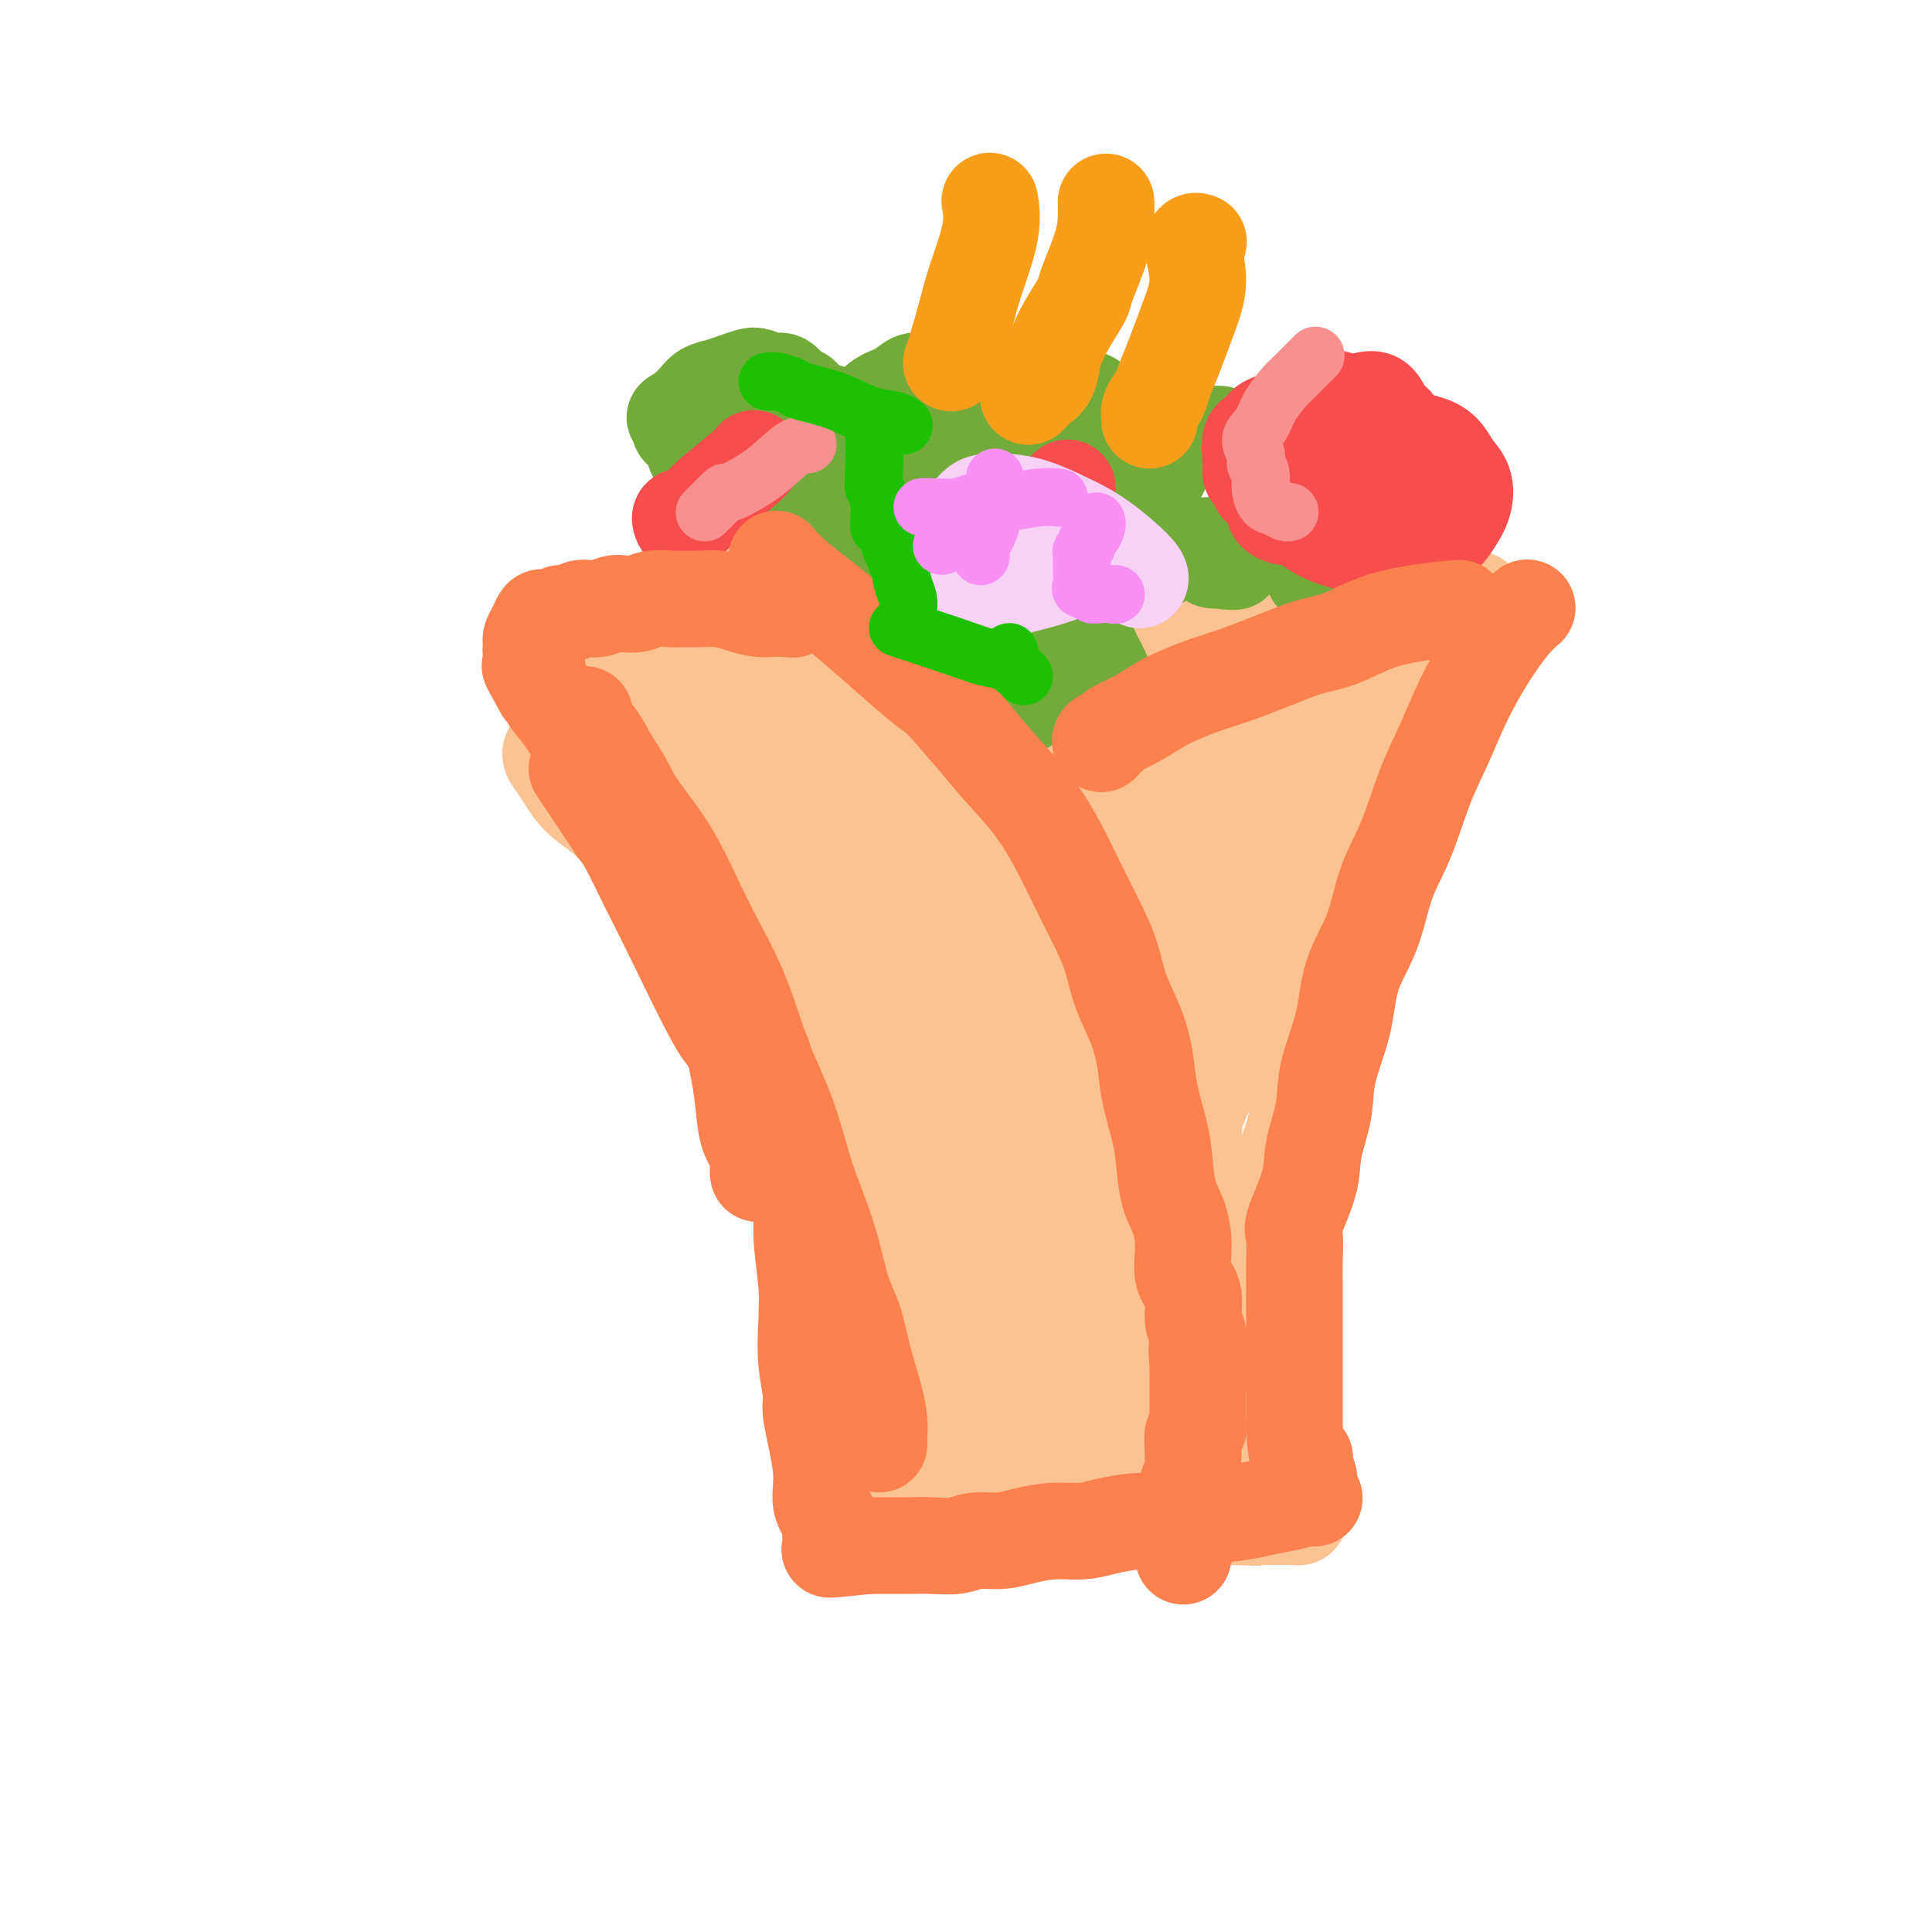 <svg viewBox='0 0 400 400' version='1.1' xmlns='http://www.w3.org/2000/svg' xmlns:xlink='http://www.w3.org/1999/xlink'><g fill='none' stroke='#FCC392' stroke-width='20' stroke-linecap='round' stroke-linejoin='round'><path d='M235,130c-0.014,0.018 -0.029,0.036 0,0c0.029,-0.036 0.100,-0.126 0,0c-0.100,0.126 -0.371,0.470 0,0c0.371,-0.470 1.385,-1.752 0,0c-1.385,1.752 -5.169,6.537 -7,9c-1.831,2.463 -1.708,2.603 -3,5c-1.292,2.397 -4.000,7.053 -6,10c-2.000,2.947 -3.292,4.187 -5,7c-1.708,2.813 -3.833,7.199 -5,9c-1.167,1.801 -1.375,1.016 -2,2c-0.625,0.984 -1.666,3.738 -3,7c-1.334,3.262 -2.959,7.033 -4,9c-1.041,1.967 -1.496,2.131 -2,3c-0.504,0.869 -1.056,2.445 -2,5c-0.944,2.555 -2.281,6.091 -3,8c-0.719,1.909 -0.819,2.191 -1,3c-0.181,0.809 -0.444,2.143 -1,5c-0.556,2.857 -1.407,7.236 -2,9c-0.593,1.764 -0.929,0.912 -1,2c-0.071,1.088 0.122,4.116 0,6c-0.122,1.884 -0.558,2.624 -1,4c-0.442,1.376 -0.889,3.389 -1,5c-0.111,1.611 0.114,2.821 0,5c-0.114,2.179 -0.566,5.327 -1,7c-0.434,1.673 -0.848,1.871 -1,3c-0.152,1.129 -0.041,3.189 0,5c0.041,1.811 0.012,3.375 0,5c-0.012,1.625 -0.006,3.313 0,5'/><path d='M184,268c-1.409,10.842 -0.430,5.947 0,5c0.430,-0.947 0.311,2.053 0,4c-0.311,1.947 -0.815,2.839 -1,4c-0.185,1.161 -0.051,2.589 0,4c0.051,1.411 0.017,2.805 0,4c-0.017,1.195 -0.019,2.190 0,3c0.019,0.810 0.058,1.437 0,2c-0.058,0.563 -0.212,1.064 0,2c0.212,0.936 0.789,2.306 1,3c0.211,0.694 0.057,0.712 0,1c-0.057,0.288 -0.015,0.847 0,1c0.015,0.153 0.004,-0.100 0,0c-0.004,0.100 -0.001,0.551 0,1c0.001,0.449 0.000,0.894 0,1c-0.000,0.106 -0.000,-0.126 0,0c0.000,0.126 0.000,0.611 0,1c-0.000,0.389 -0.000,0.681 0,1c0.000,0.319 0.000,0.663 0,1c-0.000,0.337 -0.000,0.665 0,1c0.000,0.335 0.000,0.677 0,1c-0.000,0.323 -0.000,0.626 0,1c0.000,0.374 0.000,0.818 0,1c-0.000,0.182 -0.000,0.100 0,0c0.000,-0.100 0.000,-0.220 0,0c-0.000,0.220 -0.000,0.781 0,1c0.000,0.219 0.000,0.098 0,0c-0.000,-0.098 -0.000,-0.171 0,0c0.000,0.171 0.000,0.585 0,1'/><path d='M184,312c0.023,6.808 0.081,1.828 0,0c-0.081,-1.828 -0.299,-0.504 0,0c0.299,0.504 1.117,0.188 1,0c-0.117,-0.188 -1.168,-0.246 0,0c1.168,0.246 4.556,0.798 6,1c1.444,0.202 0.945,0.054 2,0c1.055,-0.054 3.665,-0.014 6,0c2.335,0.014 4.396,0.004 6,0c1.604,-0.004 2.750,-0.001 4,0c1.250,0.001 2.604,0.000 4,0c1.396,-0.000 2.834,-0.000 4,0c1.166,0.000 2.060,0.000 3,0c0.940,-0.000 1.925,-0.000 3,0c1.075,0.000 2.239,0.000 3,0c0.761,-0.000 1.121,-0.000 2,0c0.879,0.000 2.279,0.000 3,0c0.721,-0.000 0.762,-0.000 2,0c1.238,0.000 3.671,0.000 5,0c1.329,-0.000 1.553,-0.001 2,0c0.447,0.001 1.118,0.004 2,0c0.882,-0.004 1.977,-0.015 3,0c1.023,0.015 1.975,0.056 3,0c1.025,-0.056 2.122,-0.207 3,0c0.878,0.207 1.537,0.774 2,1c0.463,0.226 0.732,0.113 1,0'/><path d='M254,314c11.186,0.309 4.152,0.083 2,0c-2.152,-0.083 0.579,-0.022 2,0c1.421,0.022 1.533,0.006 2,0c0.467,-0.006 1.291,-0.002 2,0c0.709,0.002 1.304,0.002 2,0c0.696,-0.002 1.493,-0.004 2,0c0.507,0.004 0.724,0.016 1,0c0.276,-0.016 0.611,-0.061 1,0c0.389,0.061 0.833,0.228 1,0c0.167,-0.228 0.059,-0.850 0,-1c-0.059,-0.150 -0.069,0.171 0,0c0.069,-0.171 0.216,-0.834 0,-1c-0.216,-0.166 -0.794,0.166 -1,0c-0.206,-0.166 -0.040,-0.829 0,-1c0.040,-0.171 -0.046,0.151 0,0c0.046,-0.151 0.222,-0.776 0,-1c-0.222,-0.224 -0.843,-0.049 -1,0c-0.157,0.049 0.151,-0.029 0,0c-0.151,0.029 -0.762,0.163 -1,0c-0.238,-0.163 -0.102,-0.624 0,-1c0.102,-0.376 0.169,-0.668 0,-1c-0.169,-0.332 -0.575,-0.706 -1,-1c-0.425,-0.294 -0.869,-0.508 -1,-1c-0.131,-0.492 0.052,-1.261 0,-2c-0.052,-0.739 -0.340,-1.450 -1,-2c-0.660,-0.550 -1.692,-0.941 -2,-2c-0.308,-1.059 0.109,-2.785 0,-4c-0.109,-1.215 -0.746,-1.919 -1,-3c-0.254,-1.081 -0.127,-2.541 0,-4'/><path d='M260,289c-0.153,-2.172 -0.037,-2.102 0,-3c0.037,-0.898 -0.005,-2.763 0,-4c0.005,-1.237 0.057,-1.845 0,-3c-0.057,-1.155 -0.222,-2.856 0,-4c0.222,-1.144 0.833,-1.732 1,-3c0.167,-1.268 -0.110,-3.216 0,-5c0.110,-1.784 0.606,-3.402 1,-5c0.394,-1.598 0.687,-3.174 1,-5c0.313,-1.826 0.646,-3.901 1,-6c0.354,-2.099 0.728,-4.221 1,-6c0.272,-1.779 0.443,-3.214 1,-5c0.557,-1.786 1.500,-3.923 2,-6c0.500,-2.077 0.557,-4.092 1,-6c0.443,-1.908 1.273,-3.708 2,-6c0.727,-2.292 1.349,-5.077 2,-7c0.651,-1.923 1.329,-2.984 2,-5c0.671,-2.016 1.335,-4.986 2,-7c0.665,-2.014 1.331,-3.070 2,-5c0.669,-1.930 1.343,-4.733 2,-7c0.657,-2.267 1.299,-3.999 2,-6c0.701,-2.001 1.461,-4.271 2,-6c0.539,-1.729 0.858,-2.915 2,-6c1.142,-3.085 3.107,-8.067 4,-10c0.893,-1.933 0.715,-0.817 1,-2c0.285,-1.183 1.032,-4.666 2,-7c0.968,-2.334 2.158,-3.518 3,-5c0.842,-1.482 1.336,-3.262 2,-5c0.664,-1.738 1.498,-3.435 2,-5c0.502,-1.565 0.674,-2.998 1,-4c0.326,-1.002 0.808,-1.572 1,-2c0.192,-0.428 0.096,-0.714 0,-1'/><path d='M303,132c5.259,-15.014 1.405,-4.548 0,-1c-1.405,3.548 -0.362,0.180 0,-1c0.362,-1.180 0.041,-0.171 0,0c-0.041,0.171 0.196,-0.494 0,-1c-0.196,-0.506 -0.826,-0.853 -1,-1c-0.174,-0.147 0.108,-0.096 0,0c-0.108,0.096 -0.605,0.236 -1,0c-0.395,-0.236 -0.689,-0.848 -1,-1c-0.311,-0.152 -0.638,0.156 -1,0c-0.362,-0.156 -0.757,-0.774 -2,-1c-1.243,-0.226 -3.334,-0.058 -5,0c-1.666,0.058 -2.907,0.008 -5,0c-2.093,-0.008 -5.037,0.026 -8,0c-2.963,-0.026 -5.944,-0.110 -8,0c-2.056,0.110 -3.188,0.416 -7,1c-3.812,0.584 -10.305,1.448 -14,2c-3.695,0.552 -4.593,0.792 -6,1c-1.407,0.208 -3.323,0.385 -5,1c-1.677,0.615 -3.114,1.667 -4,2c-0.886,0.333 -1.222,-0.054 -2,0c-0.778,0.054 -1.998,0.550 -3,1c-1.002,0.450 -1.785,0.852 -2,1c-0.215,0.148 0.138,0.040 0,0c-0.138,-0.040 -0.768,-0.011 -1,0c-0.232,0.011 -0.066,0.003 0,0c0.066,-0.003 0.033,-0.002 0,0'/><path d='M205,166c-0.000,-0.000 -0.001,-0.001 0,0c0.001,0.001 0.002,0.002 0,0c-0.002,-0.002 -0.008,-0.007 0,0c0.008,0.007 0.029,0.026 0,0c-0.029,-0.026 -0.108,-0.096 0,0c0.108,0.096 0.402,0.358 0,-1c-0.402,-1.358 -1.502,-4.335 -3,-7c-1.498,-2.665 -3.394,-5.020 -5,-7c-1.606,-1.980 -2.921,-3.587 -4,-5c-1.079,-1.413 -1.922,-2.631 -3,-4c-1.078,-1.369 -2.393,-2.888 -4,-4c-1.607,-1.112 -3.507,-1.818 -5,-3c-1.493,-1.182 -2.579,-2.842 -4,-4c-1.421,-1.158 -3.177,-1.816 -5,-3c-1.823,-1.184 -3.711,-2.895 -5,-4c-1.289,-1.105 -1.978,-1.602 -3,-2c-1.022,-0.398 -2.378,-0.695 -3,-1c-0.622,-0.305 -0.510,-0.618 -1,-1c-0.490,-0.382 -1.580,-0.835 -2,-1c-0.420,-0.165 -0.169,-0.044 0,0c0.169,0.044 0.256,0.012 0,0c-0.256,-0.012 -0.856,-0.003 -1,0c-0.144,0.003 0.168,0.001 0,0c-0.168,-0.001 -0.814,-0.000 -1,0c-0.186,0.000 0.090,0.000 0,0c-0.090,-0.000 -0.545,-0.000 -1,0'/><path d='M155,119c-5.108,-2.739 -2.377,-0.086 -2,1c0.377,1.086 -1.599,0.607 -3,1c-1.401,0.393 -2.226,1.660 -3,2c-0.774,0.340 -1.495,-0.246 -3,0c-1.505,0.246 -3.792,1.324 -5,2c-1.208,0.676 -1.335,0.950 -2,1c-0.665,0.050 -1.867,-0.122 -3,0c-1.133,0.122 -2.198,0.540 -3,1c-0.802,0.460 -1.342,0.963 -2,1c-0.658,0.037 -1.434,-0.392 -3,0c-1.566,0.392 -3.922,1.607 -5,2c-1.078,0.393 -0.877,-0.035 -1,0c-0.123,0.035 -0.569,0.531 -1,1c-0.431,0.469 -0.848,0.909 -1,1c-0.152,0.091 -0.038,-0.169 0,0c0.038,0.169 -0.001,0.765 0,1c0.001,0.235 0.042,0.108 0,0c-0.042,-0.108 -0.167,-0.198 0,0c0.167,0.198 0.626,0.685 1,1c0.374,0.315 0.663,0.458 1,1c0.337,0.542 0.722,1.483 1,2c0.278,0.517 0.448,0.610 1,1c0.552,0.390 1.485,1.076 2,2c0.515,0.924 0.613,2.087 1,3c0.387,0.913 1.062,1.574 2,3c0.938,1.426 2.137,3.615 3,5c0.863,1.385 1.389,1.967 2,3c0.611,1.033 1.305,2.516 2,4'/><path d='M134,158c3.088,4.767 2.807,3.684 3,4c0.193,0.316 0.860,2.031 2,4c1.140,1.969 2.752,4.191 4,6c1.248,1.809 2.131,3.203 3,5c0.869,1.797 1.723,3.995 3,6c1.277,2.005 2.977,3.815 4,6c1.023,2.185 1.370,4.743 2,6c0.630,1.257 1.544,1.212 4,5c2.456,3.788 6.454,11.408 8,15c1.546,3.592 0.640,3.155 1,4c0.360,0.845 1.985,2.972 3,5c1.015,2.028 1.420,3.956 2,6c0.580,2.044 1.336,4.205 2,6c0.664,1.795 1.236,3.224 2,5c0.764,1.776 1.721,3.899 2,6c0.279,2.101 -0.120,4.178 0,6c0.120,1.822 0.760,3.387 1,5c0.240,1.613 0.079,3.274 0,5c-0.079,1.726 -0.078,3.517 0,5c0.078,1.483 0.231,2.659 0,4c-0.231,1.341 -0.847,2.846 -1,4c-0.153,1.154 0.155,1.956 0,3c-0.155,1.044 -0.774,2.332 -1,3c-0.226,0.668 -0.061,0.718 0,1c0.061,0.282 0.017,0.795 0,1c-0.017,0.205 -0.009,0.103 0,0'/><path d='M156,182c0.047,0.016 0.094,0.032 0,0c-0.094,-0.032 -0.328,-0.113 0,0c0.328,0.113 1.219,0.418 2,1c0.781,0.582 1.451,1.441 2,3c0.549,1.559 0.976,3.819 2,6c1.024,2.181 2.645,4.284 4,7c1.355,2.716 2.446,6.046 4,10c1.554,3.954 3.573,8.532 5,13c1.427,4.468 2.263,8.828 3,13c0.737,4.172 1.374,8.158 2,12c0.626,3.842 1.239,7.542 2,11c0.761,3.458 1.668,6.676 2,10c0.332,3.324 0.089,6.756 0,10c-0.089,3.244 -0.024,6.301 0,9c0.024,2.699 0.006,5.042 0,7c-0.006,1.958 -0.002,3.533 0,5c0.002,1.467 0.000,2.828 0,4c-0.000,1.172 -0.000,2.156 0,3c0.000,0.844 0.000,1.547 0,2c-0.000,0.453 -0.000,0.657 0,1c0.000,0.343 0.000,0.825 0,1c-0.000,0.175 -0.001,0.044 0,0c0.001,-0.044 0.004,0.000 0,0c-0.004,-0.000 -0.015,-0.044 0,0c0.015,0.044 0.056,0.177 0,0c-0.056,-0.177 -0.207,-0.663 0,-1c0.207,-0.337 0.774,-0.525 1,-1c0.226,-0.475 0.113,-1.238 0,-2'/><path d='M185,306c0.094,-0.572 -0.171,-0.501 0,-1c0.171,-0.499 0.778,-1.568 1,-2c0.222,-0.432 0.060,-0.226 0,0c-0.060,0.226 -0.017,0.474 0,0c0.017,-0.474 0.007,-1.669 0,-2c-0.007,-0.331 -0.012,0.203 0,0c0.012,-0.203 0.042,-1.141 0,-2c-0.042,-0.859 -0.154,-1.638 0,-2c0.154,-0.362 0.574,-0.307 1,-4c0.426,-3.693 0.858,-11.135 1,-15c0.142,-3.865 -0.004,-4.151 0,-6c0.004,-1.849 0.160,-5.259 0,-11c-0.160,-5.741 -0.635,-13.814 -1,-18c-0.365,-4.186 -0.619,-4.484 -1,-8c-0.381,-3.516 -0.888,-10.248 -2,-16c-1.112,-5.752 -2.828,-10.523 -5,-16c-2.172,-5.477 -4.800,-11.661 -7,-17c-2.200,-5.339 -3.972,-9.835 -6,-14c-2.028,-4.165 -4.310,-8.001 -6,-11c-1.690,-2.999 -2.786,-5.161 -4,-8c-1.214,-2.839 -2.547,-6.354 -4,-9c-1.453,-2.646 -3.028,-4.423 -4,-6c-0.972,-1.577 -1.342,-2.952 -2,-4c-0.658,-1.048 -1.603,-1.767 -2,-2c-0.397,-0.233 -0.244,0.021 0,0c0.244,-0.021 0.579,-0.318 1,0c0.421,0.318 0.927,1.250 2,2c1.073,0.750 2.712,1.317 4,3c1.288,1.683 2.225,4.481 4,7c1.775,2.519 4.387,4.760 7,7'/><path d='M162,151c3.971,4.563 4.900,6.470 7,9c2.100,2.530 5.371,5.684 8,9c2.629,3.316 4.615,6.795 7,10c2.385,3.205 5.167,6.136 7,9c1.833,2.864 2.715,5.660 4,8c1.285,2.340 2.971,4.225 4,6c1.029,1.775 1.401,3.442 2,5c0.599,1.558 1.427,3.008 2,4c0.573,0.992 0.893,1.527 1,2c0.107,0.473 0.003,0.883 0,1c-0.003,0.117 0.095,-0.058 0,-1c-0.095,-0.942 -0.383,-2.650 -2,-6c-1.617,-3.350 -4.564,-8.341 -7,-13c-2.436,-4.659 -4.360,-8.984 -7,-14c-2.640,-5.016 -5.994,-10.722 -9,-15c-3.006,-4.278 -5.664,-7.129 -8,-10c-2.336,-2.871 -4.352,-5.763 -6,-8c-1.648,-2.237 -2.929,-3.819 -4,-5c-1.071,-1.181 -1.933,-1.963 -3,-3c-1.067,-1.037 -2.339,-2.331 -3,-3c-0.661,-0.669 -0.709,-0.713 -1,-1c-0.291,-0.287 -0.824,-0.816 -1,-1c-0.176,-0.184 0.004,-0.024 0,0c-0.004,0.024 -0.194,-0.089 0,0c0.194,0.089 0.770,0.378 2,1c1.230,0.622 3.114,1.575 5,3c1.886,1.425 3.774,3.320 6,5c2.226,1.680 4.792,3.145 7,5c2.208,1.855 4.060,4.102 6,6c1.940,1.898 3.970,3.449 6,5'/><path d='M185,159c5.480,4.621 3.181,3.673 3,4c-0.181,0.327 1.757,1.930 3,3c1.243,1.070 1.790,1.608 2,2c0.210,0.392 0.084,0.639 0,1c-0.084,0.361 -0.124,0.835 0,1c0.124,0.165 0.413,0.022 0,0c-0.413,-0.022 -1.529,0.079 -4,-1c-2.471,-1.079 -6.298,-3.337 -10,-6c-3.702,-2.663 -7.281,-5.731 -11,-9c-3.719,-3.269 -7.579,-6.740 -10,-9c-2.421,-2.260 -3.405,-3.310 -5,-5c-1.595,-1.690 -3.802,-4.020 -5,-5c-1.198,-0.980 -1.389,-0.609 -2,-1c-0.611,-0.391 -1.643,-1.544 -2,-2c-0.357,-0.456 -0.038,-0.214 0,0c0.038,0.214 -0.206,0.401 0,1c0.206,0.599 0.862,1.609 2,3c1.138,1.391 2.756,3.162 4,5c1.244,1.838 2.112,3.743 4,8c1.888,4.257 4.794,10.868 6,14c1.206,3.132 0.711,2.786 1,4c0.289,1.214 1.362,3.988 2,6c0.638,2.012 0.840,3.261 1,4c0.160,0.739 0.278,0.969 0,1c-0.278,0.031 -0.953,-0.138 -2,-1c-1.047,-0.862 -2.466,-2.417 -4,-4c-1.534,-1.583 -3.182,-3.196 -4,-5c-0.818,-1.804 -0.805,-3.801 -1,-5c-0.195,-1.199 -0.597,-1.599 -1,-2'/><path d='M152,161c-0.449,-1.199 -0.571,-0.697 0,-1c0.571,-0.303 1.836,-1.412 3,-2c1.164,-0.588 2.228,-0.656 5,0c2.772,0.656 7.251,2.037 10,3c2.749,0.963 3.768,1.508 9,5c5.232,3.492 14.678,9.930 19,13c4.322,3.070 3.519,2.772 4,3c0.481,0.228 2.244,0.983 4,2c1.756,1.017 3.504,2.297 5,3c1.496,0.703 2.741,0.830 4,1c1.259,0.170 2.532,0.382 4,0c1.468,-0.382 3.132,-1.357 5,-3c1.868,-1.643 3.939,-3.952 6,-6c2.061,-2.048 4.113,-3.835 6,-6c1.887,-2.165 3.610,-4.709 6,-7c2.390,-2.291 5.447,-4.330 7,-6c1.553,-1.670 1.603,-2.973 5,-6c3.397,-3.027 10.143,-7.778 14,-10c3.857,-2.222 4.827,-1.913 6,-2c1.173,-0.087 2.550,-0.569 4,-1c1.450,-0.431 2.971,-0.811 4,-1c1.029,-0.189 1.564,-0.188 2,0c0.436,0.188 0.774,0.564 0,1c-0.774,0.436 -2.660,0.932 -6,2c-3.340,1.068 -8.132,2.709 -13,4c-4.868,1.291 -9.811,2.232 -15,3c-5.189,0.768 -10.626,1.362 -15,2c-4.374,0.638 -7.687,1.319 -11,2'/><path d='M224,154c-7.636,1.261 -6.226,0.913 -7,1c-0.774,0.087 -3.733,0.610 -5,1c-1.267,0.390 -0.842,0.646 -1,1c-0.158,0.354 -0.900,0.805 -1,1c-0.100,0.195 0.441,0.134 2,0c1.559,-0.134 4.135,-0.341 9,-2c4.865,-1.659 12.019,-4.769 18,-7c5.981,-2.231 10.788,-3.583 15,-5c4.212,-1.417 7.827,-2.901 12,-4c4.173,-1.099 8.903,-1.815 11,-2c2.097,-0.185 1.559,0.159 2,0c0.441,-0.159 1.859,-0.822 2,-1c0.141,-0.178 -0.997,0.130 0,0c0.997,-0.130 4.129,-0.698 -1,0c-5.129,0.698 -18.518,2.661 -26,4c-7.482,1.339 -9.055,2.055 -12,3c-2.945,0.945 -7.261,2.120 -10,3c-2.739,0.880 -3.903,1.465 -5,2c-1.097,0.535 -2.129,1.018 -3,2c-0.871,0.982 -1.582,2.461 -2,3c-0.418,0.539 -0.544,0.138 0,0c0.544,-0.138 1.758,-0.012 5,0c3.242,0.012 8.512,-0.089 13,-1c4.488,-0.911 8.193,-2.633 12,-4c3.807,-1.367 7.717,-2.378 11,-3c3.283,-0.622 5.938,-0.855 8,-1c2.062,-0.145 3.532,-0.204 5,0c1.468,0.204 2.934,0.670 4,1c1.066,0.330 1.733,0.523 2,1c0.267,0.477 0.133,1.239 0,2'/><path d='M282,149c1.271,1.688 -1.053,3.909 -4,7c-2.947,3.091 -6.519,7.053 -10,10c-3.481,2.947 -6.872,4.881 -10,7c-3.128,2.119 -5.994,4.423 -8,6c-2.006,1.577 -3.153,2.426 -4,3c-0.847,0.574 -1.394,0.874 -2,1c-0.606,0.126 -1.273,0.077 -1,-1c0.273,-1.077 1.484,-3.182 4,-7c2.516,-3.818 6.338,-9.350 12,-15c5.662,-5.650 13.164,-11.419 17,-14c3.836,-2.581 4.006,-1.975 4,-2c-0.006,-0.025 -0.189,-0.681 0,-1c0.189,-0.319 0.751,-0.299 1,0c0.249,0.299 0.184,0.879 0,3c-0.184,2.121 -0.488,5.782 -2,11c-1.512,5.218 -4.231,11.991 -7,18c-2.769,6.009 -5.588,11.254 -8,17c-2.412,5.746 -4.415,11.992 -7,18c-2.585,6.008 -5.750,11.777 -8,17c-2.250,5.223 -3.584,9.901 -5,14c-1.416,4.099 -2.915,7.620 -4,11c-1.085,3.380 -1.756,6.621 -2,9c-0.244,2.379 -0.060,3.897 0,5c0.060,1.103 -0.004,1.793 0,2c0.004,0.207 0.077,-0.067 0,0c-0.077,0.067 -0.302,0.477 0,-2c0.302,-2.477 1.133,-7.839 2,-14c0.867,-6.161 1.772,-13.120 3,-21c1.228,-7.880 2.779,-16.680 4,-25c1.221,-8.320 2.110,-16.160 3,-24'/><path d='M250,182c3.171,-19.095 5.098,-24.832 6,-28c0.902,-3.168 0.779,-3.766 1,-5c0.221,-1.234 0.785,-3.104 1,-4c0.215,-0.896 0.081,-0.819 0,-1c-0.081,-0.181 -0.108,-0.619 0,1c0.108,1.619 0.351,5.297 0,10c-0.351,4.703 -1.295,10.433 -3,20c-1.705,9.567 -4.170,22.971 -5,28c-0.830,5.029 -0.026,1.682 -1,10c-0.974,8.318 -3.725,28.302 -5,37c-1.275,8.698 -1.073,6.110 -1,6c0.073,-0.110 0.018,2.258 0,5c-0.018,2.742 0.001,5.860 0,8c-0.001,2.140 -0.021,3.304 0,4c0.021,0.696 0.083,0.925 0,1c-0.083,0.075 -0.311,-0.003 0,-1c0.311,-0.997 1.160,-2.913 2,-7c0.840,-4.087 1.669,-10.344 2,-21c0.331,-10.656 0.163,-25.710 0,-33c-0.163,-7.290 -0.321,-6.815 -1,-11c-0.679,-4.185 -1.880,-13.029 -3,-19c-1.120,-5.971 -2.161,-9.069 -3,-12c-0.839,-2.931 -1.477,-5.696 -2,-7c-0.523,-1.304 -0.932,-1.149 -1,-2c-0.068,-0.851 0.206,-2.709 -2,0c-2.206,2.709 -6.891,9.985 -9,13c-2.109,3.015 -1.643,1.769 -4,7c-2.357,5.231 -7.539,16.938 -10,22c-2.461,5.062 -2.201,3.478 -3,5c-0.799,1.522 -2.657,6.149 -4,9c-1.343,2.851 -2.172,3.925 -3,5'/><path d='M202,222c-5.340,9.856 -2.192,3.996 -1,2c1.192,-1.996 0.426,-0.129 0,0c-0.426,0.129 -0.512,-1.480 1,-5c1.512,-3.520 4.623,-8.949 7,-14c2.377,-5.051 4.020,-9.723 6,-14c1.980,-4.277 4.297,-8.160 6,-11c1.703,-2.840 2.792,-4.639 4,-6c1.208,-1.361 2.537,-2.284 3,-3c0.463,-0.716 0.062,-1.224 0,-1c-0.062,0.224 0.217,1.180 1,0c0.783,-1.180 2.071,-4.494 0,7c-2.071,11.494 -7.501,37.798 -10,49c-2.499,11.202 -2.067,7.301 -3,10c-0.933,2.699 -3.232,11.998 -5,18c-1.768,6.002 -3.006,8.706 -4,11c-0.994,2.294 -1.743,4.177 -2,5c-0.257,0.823 -0.022,0.586 0,1c0.022,0.414 -0.168,1.479 0,0c0.168,-1.479 0.696,-5.502 2,-12c1.304,-6.498 3.385,-15.472 5,-24c1.615,-8.528 2.766,-16.610 4,-24c1.234,-7.390 2.553,-14.089 4,-20c1.447,-5.911 3.024,-11.036 4,-14c0.976,-2.964 1.351,-3.769 2,-5c0.649,-1.231 1.572,-2.888 2,-3c0.428,-0.112 0.362,1.320 1,0c0.638,-1.320 1.979,-5.394 2,7c0.021,12.394 -1.280,41.255 -2,55c-0.720,13.745 -0.860,12.372 -1,11'/><path d='M228,242c-1.184,13.761 -2.643,15.164 -4,19c-1.357,3.836 -2.613,10.106 -3,14c-0.387,3.894 0.094,5.411 0,7c-0.094,1.589 -0.762,3.249 -1,4c-0.238,0.751 -0.047,0.592 0,1c0.047,0.408 -0.050,1.382 0,0c0.050,-1.382 0.248,-5.120 1,-9c0.752,-3.880 2.057,-7.904 2,-21c-0.057,-13.096 -1.478,-35.266 -2,-44c-0.522,-8.734 -0.147,-4.031 0,-3c0.147,1.031 0.066,-1.608 0,-3c-0.066,-1.392 -0.119,-1.537 0,0c0.119,1.537 0.408,4.757 1,10c0.592,5.243 1.487,12.508 2,19c0.513,6.492 0.642,12.211 1,18c0.358,5.789 0.943,11.646 2,17c1.057,5.354 2.585,10.203 4,14c1.415,3.797 2.716,6.542 4,9c1.284,2.458 2.553,4.628 4,6c1.447,1.372 3.074,1.947 5,3c1.926,1.053 4.152,2.583 6,3c1.848,0.417 3.320,-0.281 5,0c1.680,0.281 3.570,1.539 5,2c1.430,0.461 2.401,0.124 3,0c0.599,-0.124 0.827,-0.034 1,0c0.173,0.034 0.292,0.012 0,0c-0.292,-0.012 -0.996,-0.013 -3,0c-2.004,0.013 -5.309,0.042 -9,0c-3.691,-0.042 -7.769,-0.155 -12,-1c-4.231,-0.845 -8.616,-2.423 -13,-4'/><path d='M227,303c-7.666,-1.401 -8.830,-2.404 -12,-4c-3.170,-1.596 -8.344,-3.787 -12,-5c-3.656,-1.213 -5.792,-1.449 -8,-2c-2.208,-0.551 -4.488,-1.417 -6,-2c-1.512,-0.583 -2.256,-0.884 -3,-1c-0.744,-0.116 -1.488,-0.048 -2,0c-0.512,0.048 -0.793,0.075 -1,0c-0.207,-0.075 -0.341,-0.252 0,0c0.341,0.252 1.158,0.932 3,2c1.842,1.068 4.710,2.525 8,4c3.290,1.475 7.001,2.970 10,4c2.999,1.030 5.287,1.595 7,2c1.713,0.405 2.852,0.648 4,1c1.148,0.352 2.304,0.812 3,1c0.696,0.188 0.931,0.102 1,0c0.069,-0.102 -0.028,-0.221 0,-1c0.028,-0.779 0.180,-2.216 0,-4c-0.180,-1.784 -0.693,-3.913 -5,-13c-4.307,-9.087 -12.408,-25.132 -17,-35c-4.592,-9.868 -5.674,-13.558 -7,-17c-1.326,-3.442 -2.894,-6.637 -4,-9c-1.106,-2.363 -1.749,-3.895 -2,-5c-0.251,-1.105 -0.111,-1.782 0,-2c0.111,-0.218 0.191,0.025 0,0c-0.191,-0.025 -0.655,-0.317 0,1c0.655,1.317 2.427,4.242 4,9c1.573,4.758 2.947,11.347 5,17c2.053,5.653 4.783,10.368 7,15c2.217,4.632 3.919,9.181 6,13c2.081,3.819 4.540,6.910 7,10'/><path d='M213,282c7.347,12.839 11.215,13.437 13,14c1.785,0.563 1.486,1.092 3,3c1.514,1.908 4.840,5.197 7,7c2.160,1.803 3.152,2.121 4,2c0.848,-0.121 1.551,-0.679 2,0c0.449,0.679 0.642,2.596 2,0c1.358,-2.596 3.880,-9.703 5,-13c1.120,-3.297 0.836,-2.782 1,-4c0.164,-1.218 0.775,-4.169 1,-6c0.225,-1.831 0.064,-2.541 0,-3c-0.064,-0.459 -0.031,-0.665 0,-1c0.031,-0.335 0.060,-0.798 -1,-1c-1.060,-0.202 -3.208,-0.141 -7,-1c-3.792,-0.859 -9.227,-2.636 -14,-4c-4.773,-1.364 -8.884,-2.314 -17,-7c-8.116,-4.686 -20.238,-13.109 -26,-17c-5.762,-3.891 -5.166,-3.252 -8,-6c-2.834,-2.748 -9.099,-8.883 -13,-14c-3.901,-5.117 -5.438,-9.215 -7,-14c-1.562,-4.785 -3.149,-10.256 -4,-16c-0.851,-5.744 -0.966,-11.759 -1,-17c-0.034,-5.241 0.011,-9.707 0,-14c-0.011,-4.293 -0.080,-8.411 0,-12c0.080,-3.589 0.310,-6.648 0,-10c-0.310,-3.352 -1.159,-6.997 -2,-10c-0.841,-3.003 -1.676,-5.366 -3,-8c-1.324,-2.634 -3.139,-5.540 -4,-7c-0.861,-1.460 -0.767,-1.474 -1,-2c-0.233,-0.526 -0.794,-1.565 -1,-2c-0.206,-0.435 -0.059,-0.267 0,0c0.059,0.267 0.029,0.634 0,1'/><path d='M142,120c-1.593,-1.970 -1.076,2.106 -1,6c0.076,3.894 -0.289,7.606 0,11c0.289,3.394 1.233,6.468 4,15c2.767,8.532 7.358,22.521 10,29c2.642,6.479 3.336,5.448 5,9c1.664,3.552 4.299,11.688 6,17c1.701,5.312 2.467,7.802 3,10c0.533,2.198 0.834,4.106 1,5c0.166,0.894 0.196,0.775 0,1c-0.196,0.225 -0.619,0.794 -2,-1c-1.381,-1.794 -3.719,-5.951 -6,-9c-2.281,-3.049 -4.504,-4.988 -8,-16c-3.496,-11.012 -8.265,-31.095 -10,-39c-1.735,-7.905 -0.437,-3.631 0,-3c0.437,0.631 0.012,-2.381 0,-4c-0.012,-1.619 0.388,-1.844 1,-2c0.612,-0.156 1.434,-0.242 3,1c1.566,1.242 3.875,3.812 7,8c3.125,4.188 7.064,9.995 11,17c3.936,7.005 7.867,15.208 12,24c4.133,8.792 8.466,18.172 12,27c3.534,8.828 6.267,17.104 8,24c1.733,6.896 2.464,12.412 3,16c0.536,3.588 0.876,5.247 1,9c0.124,3.753 0.033,9.598 0,12c-0.033,2.402 -0.009,1.359 0,2c0.009,0.641 0.002,2.966 0,4c-0.002,1.034 -0.001,0.778 0,1c0.001,0.222 0.000,0.920 0,0c-0.000,-0.920 -0.000,-3.460 0,-6'/><path d='M202,288c-0.697,-2.930 -2.439,-7.755 -4,-12c-1.561,-4.245 -2.940,-7.909 -4,-10c-1.060,-2.091 -1.802,-2.609 -2,-3c-0.198,-0.391 0.147,-0.656 0,-1c-0.147,-0.344 -0.788,-0.767 -1,-1c-0.212,-0.233 0.005,-0.277 0,0c-0.005,0.277 -0.230,0.875 0,2c0.230,1.125 0.917,2.778 4,6c3.083,3.222 8.564,8.013 14,12c5.436,3.987 10.827,7.170 15,10c4.173,2.830 7.127,5.307 9,7c1.873,1.693 2.664,2.602 2,3c-0.664,0.398 -2.785,0.285 -7,0c-4.215,-0.285 -10.526,-0.743 -16,-2c-5.474,-1.257 -10.113,-3.314 -15,-5c-4.887,-1.686 -10.022,-3.003 -14,-5c-3.978,-1.997 -6.799,-4.675 -9,-7c-2.201,-2.325 -3.783,-4.297 -5,-6c-1.217,-1.703 -2.070,-3.139 -2,-5c0.070,-1.861 1.065,-4.148 4,-7c2.935,-2.852 7.812,-6.268 12,-8c4.188,-1.732 7.686,-1.781 11,-2c3.314,-0.219 6.442,-0.608 9,0c2.558,0.608 4.545,2.212 6,3c1.455,0.788 2.376,0.760 3,1c0.624,0.240 0.949,0.747 1,1c0.051,0.253 -0.172,0.254 0,0c0.172,-0.254 0.739,-0.761 1,-2c0.261,-1.239 0.218,-3.211 -1,-7c-1.218,-3.789 -3.609,-9.394 -6,-15'/><path d='M207,235c-2.150,-5.174 -4.524,-10.608 -7,-16c-2.476,-5.392 -5.054,-10.742 -7,-16c-1.946,-5.258 -3.262,-10.424 -5,-15c-1.738,-4.576 -3.900,-8.564 -6,-13c-2.100,-4.436 -4.137,-9.322 -7,-13c-2.863,-3.678 -6.550,-6.148 -10,-9c-3.450,-2.852 -6.662,-6.085 -9,-8c-2.338,-1.915 -3.803,-2.513 -5,-3c-1.197,-0.487 -2.124,-0.862 -3,-1c-0.876,-0.138 -1.699,-0.037 -2,0c-0.301,0.037 -0.081,0.010 0,0c0.081,-0.010 0.023,-0.003 0,0c-0.023,0.003 -0.012,0.001 0,0'/><path d='M158,143c0.002,-0.000 0.005,-0.001 0,0c-0.005,0.001 -0.016,0.002 0,0c0.016,-0.002 0.060,-0.007 0,0c-0.060,0.007 -0.225,0.027 0,0c0.225,-0.027 0.838,-0.100 0,0c-0.838,0.100 -3.127,0.372 -8,1c-4.873,0.628 -12.329,1.610 -18,3c-5.671,1.390 -9.556,3.187 -12,4c-2.444,0.813 -3.448,0.643 -4,1c-0.552,0.357 -0.652,1.243 -1,2c-0.348,0.757 -0.944,1.387 -1,2c-0.056,0.613 0.430,1.210 1,2c0.570,0.790 1.226,1.773 2,3c0.774,1.227 1.668,2.698 3,4c1.332,1.302 3.104,2.434 5,4c1.896,1.566 3.916,3.566 6,6c2.084,2.434 4.230,5.301 6,8c1.770,2.699 3.162,5.231 5,8c1.838,2.769 4.122,5.776 6,9c1.878,3.224 3.350,6.665 5,10c1.650,3.335 3.479,6.563 5,10c1.521,3.437 2.736,7.083 4,11c1.264,3.917 2.577,8.105 4,12c1.423,3.895 2.956,7.495 4,11c1.044,3.505 1.600,6.913 2,10c0.400,3.087 0.643,5.852 1,9c0.357,3.148 0.828,6.681 1,10c0.172,3.319 0.046,6.426 0,9c-0.046,2.574 -0.012,4.616 0,7c0.012,2.384 0.004,5.110 0,7c-0.004,1.890 -0.002,2.945 0,4'/><path d='M174,310c0.309,7.512 0.083,3.293 0,2c-0.083,-1.293 -0.022,0.340 0,1c0.022,0.660 0.006,0.348 0,0c-0.006,-0.348 -0.002,-0.730 0,-1c0.002,-0.270 0.001,-0.428 0,-1c-0.001,-0.572 -0.000,-1.560 0,-3c0.000,-1.440 0.001,-3.333 0,-5c-0.001,-1.667 -0.004,-3.109 0,-5c0.004,-1.891 0.015,-4.232 0,-7c-0.015,-2.768 -0.056,-5.964 0,-9c0.056,-3.036 0.209,-5.912 0,-10c-0.209,-4.088 -0.779,-9.388 -2,-15c-1.221,-5.612 -3.092,-11.536 -5,-18c-1.908,-6.464 -3.851,-13.468 -5,-19c-1.149,-5.532 -1.503,-9.593 -4,-18c-2.497,-8.407 -7.138,-21.162 -9,-27c-1.862,-5.838 -0.947,-4.760 -1,-5c-0.053,-0.240 -1.075,-1.799 -2,-4c-0.925,-2.201 -1.751,-5.043 -3,-7c-1.249,-1.957 -2.919,-3.028 -4,-4c-1.081,-0.972 -1.572,-1.844 -3,-3c-1.428,-1.156 -3.794,-2.596 -5,-3c-1.206,-0.404 -1.251,0.228 -2,0c-0.749,-0.228 -2.201,-1.315 -3,-2c-0.799,-0.685 -0.946,-0.968 -1,-1c-0.054,-0.032 -0.014,0.187 0,0c0.014,-0.187 0.004,-0.781 0,-1c-0.004,-0.219 -0.001,-0.063 0,0c0.001,0.063 0.001,0.031 0,0'/><path d='M125,145c-2.724,-2.300 -0.533,-1.050 0,-1c0.533,0.050 -0.590,-1.100 -1,-2c-0.410,-0.900 -0.106,-1.551 0,-2c0.106,-0.449 0.016,-0.697 0,-1c-0.016,-0.303 0.043,-0.661 0,-1c-0.043,-0.339 -0.188,-0.659 0,-1c0.188,-0.341 0.707,-0.703 1,-1c0.293,-0.297 0.358,-0.528 1,-1c0.642,-0.472 1.862,-1.184 4,-2c2.138,-0.816 5.195,-1.735 7,-2c1.805,-0.265 2.358,0.125 4,0c1.642,-0.125 4.374,-0.766 7,-1c2.626,-0.234 5.147,-0.063 7,0c1.853,0.063 3.037,0.017 4,0c0.963,-0.017 1.704,-0.005 2,0c0.296,0.005 0.148,0.002 0,0'/></g>
<g fill='none' stroke='#73AB3A' stroke-width='20' stroke-linecap='round' stroke-linejoin='round'><path d='M272,119c0.002,0.007 0.003,0.013 0,0c-0.003,-0.013 -0.012,-0.047 0,0c0.012,0.047 0.045,0.175 0,0c-0.045,-0.175 -0.169,-0.652 0,-1c0.169,-0.348 0.632,-0.567 0,-2c-0.632,-1.433 -2.359,-4.082 -4,-7c-1.641,-2.918 -3.198,-6.106 -5,-9c-1.802,-2.894 -3.850,-5.494 -5,-7c-1.150,-1.506 -1.402,-1.919 -2,-2c-0.598,-0.081 -1.543,0.168 -2,0c-0.457,-0.168 -0.426,-0.754 -1,-1c-0.574,-0.246 -1.754,-0.153 -3,0c-1.246,0.153 -2.557,0.366 -4,1c-1.443,0.634 -3.017,1.690 -4,3c-0.983,1.310 -1.376,2.875 -2,4c-0.624,1.125 -1.480,1.811 -2,2c-0.520,0.189 -0.704,-0.117 -1,0c-0.296,0.117 -0.703,0.659 -1,1c-0.297,0.341 -0.485,0.483 -1,0c-0.515,-0.483 -1.356,-1.591 -2,-3c-0.644,-1.409 -1.091,-3.120 -2,-5c-0.909,-1.880 -2.282,-3.929 -3,-5c-0.718,-1.071 -0.782,-1.163 -1,-2c-0.218,-0.837 -0.590,-2.421 -1,-3c-0.410,-0.579 -0.859,-0.155 -1,0c-0.141,0.155 0.024,0.042 0,0c-0.024,-0.042 -0.237,-0.011 -1,0c-0.763,0.011 -2.075,0.003 -3,0c-0.925,-0.003 -1.462,-0.002 -2,0'/><path d='M219,83c-2.024,0.678 -3.584,2.372 -5,3c-1.416,0.628 -2.687,0.191 -4,0c-1.313,-0.191 -2.666,-0.135 -4,0c-1.334,0.135 -2.647,0.348 -4,0c-1.353,-0.348 -2.745,-1.256 -4,-2c-1.255,-0.744 -2.374,-1.324 -3,-2c-0.626,-0.676 -0.758,-1.449 -1,-2c-0.242,-0.551 -0.592,-0.881 -1,-1c-0.408,-0.119 -0.874,-0.025 -1,0c-0.126,0.025 0.087,-0.017 0,0c-0.087,0.017 -0.474,0.093 -1,0c-0.526,-0.093 -1.191,-0.355 -2,0c-0.809,0.355 -1.764,1.326 -3,2c-1.236,0.674 -2.755,1.051 -4,2c-1.245,0.949 -2.217,2.472 -3,3c-0.783,0.528 -1.379,0.063 -2,0c-0.621,-0.063 -1.269,0.277 -3,0c-1.731,-0.277 -4.546,-1.169 -6,-2c-1.454,-0.831 -1.548,-1.599 -2,-2c-0.452,-0.401 -1.261,-0.434 -2,-1c-0.739,-0.566 -1.408,-1.665 -2,-2c-0.592,-0.335 -1.106,0.096 -2,0c-0.894,-0.096 -2.169,-0.717 -3,-1c-0.831,-0.283 -1.220,-0.228 -2,0c-0.780,0.228 -1.953,0.628 -3,1c-1.047,0.372 -1.968,0.716 -3,1c-1.032,0.284 -2.173,0.509 -3,1c-0.827,0.491 -1.338,1.248 -2,2c-0.662,0.752 -1.475,1.501 -2,2c-0.525,0.499 -0.763,0.750 -1,1'/><path d='M141,86c-2.483,1.127 -0.691,-0.056 0,0c0.691,0.056 0.282,1.351 0,2c-0.282,0.649 -0.438,0.653 0,1c0.438,0.347 1.471,1.038 2,2c0.529,0.962 0.555,2.197 1,3c0.445,0.803 1.310,1.176 2,2c0.690,0.824 1.204,2.101 2,3c0.796,0.899 1.873,1.420 3,2c1.127,0.580 2.305,1.220 4,2c1.695,0.780 3.906,1.701 5,2c1.094,0.299 1.072,-0.023 5,2c3.928,2.023 11.805,6.390 15,8c3.195,1.610 1.706,0.463 2,1c0.294,0.537 2.371,2.759 4,4c1.629,1.241 2.810,1.503 4,2c1.190,0.497 2.388,1.230 3,2c0.612,0.770 0.636,1.577 1,2c0.364,0.423 1.067,0.464 2,1c0.933,0.536 2.095,1.568 3,3c0.905,1.432 1.552,3.262 3,5c1.448,1.738 3.698,3.382 5,5c1.302,1.618 1.657,3.209 2,4c0.343,0.791 0.674,0.780 1,1c0.326,0.220 0.646,0.669 1,1c0.354,0.331 0.743,0.545 1,0c0.257,-0.545 0.384,-1.848 0,-4c-0.384,-2.152 -1.278,-5.154 -2,-8c-0.722,-2.846 -1.271,-5.535 -2,-8c-0.729,-2.465 -1.637,-4.704 -3,-7c-1.363,-2.296 -3.182,-4.648 -5,-7'/><path d='M200,112c-2.306,-3.473 -4.072,-5.155 -6,-7c-1.928,-1.845 -4.019,-3.853 -6,-5c-1.981,-1.147 -3.852,-1.433 -5,-2c-1.148,-0.567 -1.574,-1.416 -2,-2c-0.426,-0.584 -0.851,-0.905 -1,-1c-0.149,-0.095 -0.022,0.036 0,0c0.022,-0.036 -0.060,-0.237 1,0c1.060,0.237 3.261,0.914 5,1c1.739,0.086 3.015,-0.418 11,2c7.985,2.418 22.679,7.758 29,10c6.321,2.242 4.269,1.385 5,2c0.731,0.615 4.244,2.702 6,4c1.756,1.298 1.756,1.806 2,2c0.244,0.194 0.733,0.072 1,0c0.267,-0.072 0.312,-0.096 0,0c-0.312,0.096 -0.981,0.310 -3,0c-2.019,-0.310 -5.386,-1.145 -9,-2c-3.614,-0.855 -7.473,-1.732 -11,-3c-3.527,-1.268 -6.720,-2.928 -10,-4c-3.280,-1.072 -6.646,-1.556 -9,-2c-2.354,-0.444 -3.694,-0.849 -5,-1c-1.306,-0.151 -2.576,-0.048 -3,0c-0.424,0.048 -0.003,0.042 0,0c0.003,-0.042 -0.413,-0.121 0,0c0.413,0.121 1.656,0.442 5,1c3.344,0.558 8.788,1.354 14,2c5.212,0.646 10.191,1.142 15,2c4.809,0.858 9.449,2.077 13,3c3.551,0.923 6.015,1.549 8,2c1.985,0.451 3.493,0.725 5,1'/><path d='M250,115c9.736,1.916 4.076,1.207 2,1c-2.076,-0.207 -0.567,0.089 0,0c0.567,-0.089 0.190,-0.564 0,-1c-0.190,-0.436 -0.195,-0.835 0,-1c0.195,-0.165 0.591,-0.096 1,0c0.409,0.096 0.831,0.221 1,0c0.169,-0.221 0.085,-0.787 0,-1c-0.085,-0.213 -0.169,-0.072 0,0c0.169,0.072 0.592,0.074 0,0c-0.592,-0.074 -2.199,-0.225 -5,0c-2.801,0.225 -6.795,0.826 -11,1c-4.205,0.174 -8.622,-0.077 -13,0c-4.378,0.077 -8.716,0.484 -13,0c-4.284,-0.484 -8.515,-1.859 -12,-3c-3.485,-1.141 -6.223,-2.047 -9,-3c-2.777,-0.953 -5.591,-1.953 -8,-3c-2.409,-1.047 -4.411,-2.141 -6,-3c-1.589,-0.859 -2.765,-1.484 -4,-2c-1.235,-0.516 -2.530,-0.923 -3,-1c-0.470,-0.077 -0.116,0.175 0,0c0.116,-0.175 -0.007,-0.778 0,-1c0.007,-0.222 0.145,-0.063 0,0c-0.145,0.063 -0.572,0.032 -1,0'/><path d='M169,98c-6.640,-2.428 -1.739,-0.499 0,0c1.739,0.499 0.318,-0.433 0,0c-0.318,0.433 0.467,2.230 2,4c1.533,1.770 3.813,3.515 7,6c3.187,2.485 7.281,5.712 11,8c3.719,2.288 7.064,3.636 10,5c2.936,1.364 5.462,2.744 7,4c1.538,1.256 2.089,2.389 3,3c0.911,0.611 2.184,0.699 3,1c0.816,0.301 1.176,0.813 2,1c0.824,0.187 2.111,0.048 3,0c0.889,-0.048 1.381,-0.004 2,0c0.619,0.004 1.366,-0.033 2,0c0.634,0.033 1.156,0.137 2,-1c0.844,-1.137 2.011,-3.513 3,-5c0.989,-1.487 1.799,-2.083 3,-3c1.201,-0.917 2.794,-2.155 4,-3c1.206,-0.845 2.024,-1.298 3,-2c0.976,-0.702 2.109,-1.652 3,-2c0.891,-0.348 1.539,-0.093 2,0c0.461,0.093 0.736,0.025 1,0c0.264,-0.025 0.519,-0.007 1,0c0.481,0.007 1.190,0.002 2,0c0.810,-0.002 1.723,-0.001 3,0c1.277,0.001 2.918,0.001 4,0c1.082,-0.001 1.605,-0.003 2,0c0.395,0.003 0.663,0.011 1,0c0.337,-0.011 0.745,-0.041 1,0c0.255,0.041 0.359,0.155 -1,0c-1.359,-0.155 -4.179,-0.577 -7,-1'/><path d='M248,113c-4.085,-0.250 -10.799,-0.376 -17,-1c-6.201,-0.624 -11.890,-1.746 -18,-3c-6.110,-1.254 -12.642,-2.641 -18,-4c-5.358,-1.359 -9.542,-2.690 -13,-4c-3.458,-1.310 -6.188,-2.600 -8,-3c-1.812,-0.400 -2.705,0.089 -4,0c-1.295,-0.089 -2.992,-0.755 -4,-1c-1.008,-0.245 -1.327,-0.069 -2,0c-0.673,0.069 -1.701,0.033 -2,0c-0.299,-0.033 0.132,-0.061 0,0c-0.132,0.061 -0.825,0.212 -1,0c-0.175,-0.212 0.168,-0.787 0,-1c-0.168,-0.213 -0.847,-0.064 -1,0c-0.153,0.064 0.221,0.044 1,0c0.779,-0.044 1.962,-0.112 4,0c2.038,0.112 4.930,0.404 8,1c3.070,0.596 6.317,1.494 10,3c3.683,1.506 7.803,3.618 12,6c4.197,2.382 8.472,5.032 12,8c3.528,2.968 6.308,6.253 9,9c2.692,2.747 5.296,4.957 7,7c1.704,2.043 2.508,3.919 3,5c0.492,1.081 0.671,1.368 1,2c0.329,0.632 0.808,1.609 1,2c0.192,0.391 0.096,0.195 0,0'/></g>
<g fill='none' stroke='#F84D4D' stroke-width='20' stroke-linecap='round' stroke-linejoin='round'><path d='M268,91c0.047,0.000 0.093,0.000 0,0c-0.093,-0.000 -0.326,-0.001 0,0c0.326,0.001 1.210,0.003 3,0c1.790,-0.003 4.486,-0.010 7,0c2.514,0.010 4.847,0.036 7,0c2.153,-0.036 4.125,-0.135 6,0c1.875,0.135 3.652,0.503 5,1c1.348,0.497 2.265,1.121 3,2c0.735,0.879 1.287,2.011 2,3c0.713,0.989 1.585,1.834 2,3c0.415,1.166 0.372,2.654 0,4c-0.372,1.346 -1.075,2.552 -2,4c-0.925,1.448 -2.073,3.139 -4,4c-1.927,0.861 -4.631,0.891 -7,1c-2.369,0.109 -4.401,0.295 -7,0c-2.599,-0.295 -5.765,-1.072 -8,-2c-2.235,-0.928 -3.540,-2.007 -5,-3c-1.460,-0.993 -3.075,-1.901 -4,-3c-0.925,-1.099 -1.162,-2.388 -2,-3c-0.838,-0.612 -2.279,-0.546 -3,-1c-0.721,-0.454 -0.721,-1.426 -1,-2c-0.279,-0.574 -0.835,-0.748 -1,-1c-0.165,-0.252 0.062,-0.580 0,-2c-0.062,-1.420 -0.412,-3.930 0,-5c0.412,-1.070 1.585,-0.699 2,-1c0.415,-0.301 0.073,-1.273 1,-2c0.927,-0.727 3.122,-1.208 5,-2c1.878,-0.792 3.439,-1.896 5,-3'/><path d='M272,83c3.169,-1.249 4.593,-0.372 6,0c1.407,0.372 2.798,0.238 4,0c1.202,-0.238 2.217,-0.580 3,0c0.783,0.580 1.336,2.081 2,3c0.664,0.919 1.441,1.256 2,2c0.559,0.744 0.902,1.895 1,3c0.098,1.105 -0.049,2.166 0,3c0.049,0.834 0.295,1.443 0,2c-0.295,0.557 -1.133,1.064 -2,2c-0.867,0.936 -1.765,2.303 -3,3c-1.235,0.697 -2.806,0.723 -4,1c-1.194,0.277 -2.011,0.803 -3,1c-0.989,0.197 -2.149,0.064 -3,0c-0.851,-0.064 -1.391,-0.058 -2,0c-0.609,0.058 -1.286,0.167 -2,0c-0.714,-0.167 -1.463,-0.611 -2,-1c-0.537,-0.389 -0.861,-0.724 -1,-1c-0.139,-0.276 -0.092,-0.494 0,-1c0.092,-0.506 0.230,-1.299 0,-2c-0.230,-0.701 -0.826,-1.309 0,-2c0.826,-0.691 3.076,-1.465 5,-2c1.924,-0.535 3.523,-0.830 5,-1c1.477,-0.170 2.831,-0.215 4,0c1.169,0.215 2.153,0.689 3,1c0.847,0.311 1.556,0.460 2,1c0.444,0.540 0.622,1.473 1,2c0.378,0.527 0.955,0.650 1,1c0.045,0.350 -0.441,0.929 -1,2c-0.559,1.071 -1.189,2.635 -3,4c-1.811,1.365 -4.803,2.533 -7,3c-2.197,0.467 -3.598,0.234 -5,0'/><path d='M273,107c-2.900,0.453 -4.150,0.087 -5,0c-0.850,-0.087 -1.299,0.107 -2,0c-0.701,-0.107 -1.654,-0.515 -2,-1c-0.346,-0.485 -0.085,-1.048 0,-2c0.085,-0.952 -0.005,-2.294 1,-4c1.005,-1.706 3.106,-3.778 5,-5c1.894,-1.222 3.580,-1.596 5,-2c1.420,-0.404 2.575,-0.840 3,-1c0.425,-0.160 0.122,-0.046 0,0c-0.122,0.046 -0.061,0.023 0,0'/><path d='M221,101c0.000,0.000 0.000,0.000 0,0c0.000,0.000 0.000,0.000 0,0c0.000,-0.000 0.000,0.000 0,0c0.000,0.000 0.000,0.000 0,0c0.000,-0.000 0.000,0.000 0,0c0.000,-0.000 -0.000,-0.000 0,0c0.000,0.000 0.000,0.000 0,0c0.000,0.000 0.000,0.000 0,0c0.000,0.000 0.000,0.000 0,0c0.000,0.000 -0.000,0.000 0,0c0.000,0.000 0.000,0.000 0,0c0.000,-0.000 0.000,0.000 0,0c-0.000,0.000 -0.000,0.000 0,0c0.000,0.000 0.000,0.000 0,0c-0.000,0.000 -0.000,0.000 0,0c0.000,0.000 -0.000,-0.000 0,0c0.000,0.000 -0.000,0.000 0,0c0.000,0.000 -0.000,-0.000 0,0c0.000,0.000 -0.000,0.000 0,0c0.000,0.000 -0.000,-0.000 0,0c0.000,0.000 0.000,0.000 0,0'/><path d='M156,95c0.005,-0.007 0.009,-0.014 0,0c-0.009,0.014 -0.033,0.048 0,0c0.033,-0.048 0.123,-0.177 0,0c-0.123,0.177 -0.457,0.659 -2,2c-1.543,1.341 -4.294,3.540 -6,5c-1.706,1.460 -2.366,2.181 -3,3c-0.634,0.819 -1.242,1.735 -2,2c-0.758,0.265 -1.666,-0.121 -2,0c-0.334,0.121 -0.096,0.749 0,1c0.096,0.251 0.048,0.126 0,0'/></g>
<g fill='none' stroke='#F99E1B' stroke-width='20' stroke-linecap='round' stroke-linejoin='round'><path d='M248,50c-0.003,-0.001 -0.006,-0.002 0,0c0.006,0.002 0.021,0.007 0,0c-0.021,-0.007 -0.077,-0.025 0,0c0.077,0.025 0.288,0.092 0,0c-0.288,-0.092 -1.075,-0.342 -1,1c0.075,1.342 1.012,4.276 1,7c-0.012,2.724 -0.973,5.240 -2,8c-1.027,2.760 -2.121,5.766 -3,8c-0.879,2.234 -1.542,3.698 -2,5c-0.458,1.302 -0.711,2.444 -1,3c-0.289,0.556 -0.613,0.528 -1,1c-0.387,0.472 -0.836,1.446 -1,2c-0.164,0.554 -0.044,0.688 0,1c0.044,0.312 0.013,0.804 0,1c-0.013,0.196 -0.006,0.098 0,0'/><path d='M229,42c0.002,0.059 0.004,0.117 0,0c-0.004,-0.117 -0.012,-0.410 0,0c0.012,0.410 0.046,1.523 0,3c-0.046,1.477 -0.173,3.319 -1,6c-0.827,2.681 -2.354,6.200 -3,8c-0.646,1.800 -0.410,1.879 -1,3c-0.590,1.121 -2.007,3.284 -3,5c-0.993,1.716 -1.561,2.984 -2,4c-0.439,1.016 -0.748,1.778 -1,3c-0.252,1.222 -0.446,2.902 -1,4c-0.554,1.098 -1.468,1.614 -2,2c-0.532,0.386 -0.682,0.642 -1,1c-0.318,0.358 -0.805,0.816 -1,1c-0.195,0.184 -0.097,0.092 0,0'/><path d='M205,42c-0.000,-0.000 -0.000,-0.000 0,0c0.000,0.000 0.000,0.001 0,0c-0.000,-0.001 -0.001,-0.004 0,0c0.001,0.004 0.003,0.015 0,0c-0.003,-0.015 -0.011,-0.056 0,0c0.011,0.056 0.039,0.210 0,0c-0.039,-0.210 -0.147,-0.783 0,0c0.147,0.783 0.547,2.921 0,6c-0.547,3.079 -2.042,7.099 -3,10c-0.958,2.901 -1.381,4.685 -2,7c-0.619,2.315 -1.436,5.162 -2,7c-0.564,1.838 -0.875,2.668 -1,3c-0.125,0.332 -0.062,0.166 0,0'/></g>
<g fill='none' stroke='#F8D1F6' stroke-width='20' stroke-linecap='round' stroke-linejoin='round'><path d='M236,120c-0.004,0.005 -0.008,0.010 0,0c0.008,-0.010 0.028,-0.036 0,0c-0.028,0.036 -0.102,0.133 0,0c0.102,-0.133 0.382,-0.495 -1,-2c-1.382,-1.505 -4.424,-4.155 -7,-6c-2.576,-1.845 -4.686,-2.887 -7,-4c-2.314,-1.113 -4.833,-2.296 -7,-3c-2.167,-0.704 -3.984,-0.929 -5,-1c-1.016,-0.071 -1.233,0.010 -2,0c-0.767,-0.010 -2.086,-0.112 -3,0c-0.914,0.112 -1.425,0.438 -2,1c-0.575,0.562 -1.215,1.361 -2,2c-0.785,0.639 -1.717,1.116 -2,2c-0.283,0.884 0.082,2.173 0,3c-0.082,0.827 -0.610,1.192 -1,2c-0.390,0.808 -0.640,2.059 -1,3c-0.360,0.941 -0.828,1.572 -1,2c-0.172,0.428 -0.046,0.654 0,1c0.046,0.346 0.013,0.813 0,1c-0.013,0.187 -0.007,0.093 0,0'/><path d='M224,114c0.007,-0.011 0.014,-0.023 0,0c-0.014,0.023 -0.048,0.079 0,0c0.048,-0.079 0.178,-0.294 0,0c-0.178,0.294 -0.663,1.098 -2,2c-1.337,0.902 -3.525,1.902 -6,3c-2.475,1.098 -5.238,2.294 -7,3c-1.762,0.706 -2.524,0.921 -4,1c-1.476,0.079 -3.667,0.021 -5,0c-1.333,-0.021 -1.810,-0.006 -2,0c-0.190,0.006 -0.095,0.003 0,0'/><path d='M229,114c-0.003,0.003 -0.007,0.006 0,0c0.007,-0.006 0.024,-0.020 0,0c-0.024,0.020 -0.088,0.075 0,0c0.088,-0.075 0.328,-0.279 0,0c-0.328,0.279 -1.223,1.042 -3,2c-1.777,0.958 -4.435,2.113 -7,3c-2.565,0.887 -5.037,1.508 -7,2c-1.963,0.492 -3.418,0.855 -4,1c-0.582,0.145 -0.291,0.073 0,0'/></g>
<g fill='none' stroke='#FC814E' stroke-width='20' stroke-linecap='round' stroke-linejoin='round'><path d='M123,152c0.040,0.048 0.080,0.097 0,0c-0.080,-0.097 -0.279,-0.338 0,0c0.279,0.338 1.037,1.256 2,3c0.963,1.744 2.133,4.313 3,6c0.867,1.687 1.432,2.492 3,5c1.568,2.508 4.139,6.719 6,11c1.861,4.281 3.013,8.632 4,11c0.987,2.368 1.809,2.753 3,5c1.191,2.247 2.752,6.355 4,10c1.248,3.645 2.184,6.828 3,10c0.816,3.172 1.511,6.335 2,9c0.489,2.665 0.772,4.833 1,7c0.228,2.167 0.401,4.332 1,6c0.599,1.668 1.625,2.839 2,4c0.375,1.161 0.101,2.313 0,3c-0.101,0.687 -0.029,0.911 0,1c0.029,0.089 0.014,0.045 0,0'/><path d='M121,148c0.003,-0.008 0.007,-0.016 0,0c-0.007,0.016 -0.024,0.054 0,0c0.024,-0.054 0.090,-0.202 0,0c-0.090,0.202 -0.337,0.754 1,3c1.337,2.246 4.258,6.187 6,9c1.742,2.813 2.306,4.499 4,7c1.694,2.501 4.518,5.818 7,10c2.482,4.182 4.620,9.231 7,14c2.380,4.769 5.000,9.260 7,14c2.000,4.740 3.379,9.728 5,14c1.621,4.272 3.485,7.827 5,12c1.515,4.173 2.682,8.964 4,13c1.318,4.036 2.787,7.317 4,11c1.213,3.683 2.171,7.768 3,11c0.829,3.232 1.528,5.610 2,8c0.472,2.390 0.715,4.792 1,7c0.285,2.208 0.612,4.224 1,6c0.388,1.776 0.836,3.313 1,4c0.164,0.687 0.044,0.524 0,1c-0.044,0.476 -0.012,1.590 0,2c0.012,0.410 0.003,0.117 0,0c-0.003,-0.117 -0.002,-0.059 0,0'/><path d='M120,160c-0.045,-0.067 -0.090,-0.135 0,0c0.090,0.135 0.316,0.472 0,0c-0.316,-0.472 -1.172,-1.752 0,0c1.172,1.752 4.373,6.535 6,9c1.627,2.465 1.679,2.613 2,3c0.321,0.387 0.912,1.015 2,3c1.088,1.985 2.673,5.327 4,8c1.327,2.673 2.395,4.676 5,10c2.605,5.324 6.746,13.967 9,18c2.254,4.033 2.621,3.456 4,6c1.379,2.544 3.769,8.210 6,13c2.231,4.790 4.302,8.705 6,12c1.698,3.295 3.022,5.969 5,11c1.978,5.031 4.611,12.418 6,16c1.389,3.582 1.535,3.359 2,5c0.465,1.641 1.249,5.148 2,8c0.751,2.852 1.469,5.050 2,7c0.531,1.950 0.874,3.650 1,5c0.126,1.350 0.034,2.348 0,3c-0.034,0.652 -0.009,0.958 0,1c0.009,0.042 0.002,-0.181 0,0c-0.002,0.181 -0.001,0.766 0,1c0.001,0.234 0.000,0.117 0,0'/><path d='M161,116c0.005,0.006 0.010,0.012 0,0c-0.010,-0.012 -0.036,-0.042 0,0c0.036,0.042 0.132,0.156 0,0c-0.132,-0.156 -0.493,-0.580 0,0c0.493,0.580 1.838,2.166 4,4c2.162,1.834 5.139,3.916 10,8c4.861,4.084 11.604,10.168 15,13c3.396,2.832 3.444,2.411 5,4c1.556,1.589 4.621,5.188 7,8c2.379,2.812 4.072,4.837 6,7c1.928,2.163 4.092,4.463 6,7c1.908,2.537 3.560,5.310 5,8c1.440,2.690 2.668,5.298 4,8c1.332,2.702 2.766,5.498 4,8c1.234,2.502 2.266,4.711 3,7c0.734,2.289 1.170,4.660 2,7c0.830,2.340 2.054,4.650 3,7c0.946,2.350 1.615,4.739 2,7c0.385,2.261 0.488,4.392 1,7c0.512,2.608 1.434,5.693 2,8c0.566,2.307 0.777,3.835 1,6c0.223,2.165 0.460,4.965 1,7c0.540,2.035 1.383,3.304 2,5c0.617,1.696 1.006,3.819 1,6c-0.006,2.181 -0.408,4.422 0,6c0.408,1.578 1.625,2.495 2,4c0.375,1.505 -0.091,3.597 0,5c0.091,1.403 0.740,2.115 1,3c0.260,0.885 0.130,1.942 0,3'/><path d='M248,279c1.702,9.381 0.456,2.832 0,1c-0.456,-1.832 -0.122,1.053 0,2c0.122,0.947 0.033,-0.045 0,0c-0.033,0.045 -0.009,1.126 0,2c0.009,0.874 0.002,1.540 0,2c-0.002,0.460 -0.001,0.715 0,1c0.001,0.285 0.000,0.601 0,1c-0.000,0.399 -0.000,0.881 0,1c0.000,0.119 -0.000,-0.127 0,0c0.000,0.127 0.000,0.626 0,1c-0.000,0.374 -0.000,0.624 0,1c0.000,0.376 0.001,0.878 0,1c-0.001,0.122 -0.004,-0.138 0,0c0.004,0.138 0.015,0.673 0,1c-0.015,0.327 -0.057,0.448 0,1c0.057,0.552 0.212,1.537 0,2c-0.212,0.463 -0.793,0.404 -1,1c-0.207,0.596 -0.041,1.847 0,3c0.041,1.153 -0.041,2.206 0,3c0.041,0.794 0.207,1.327 0,2c-0.207,0.673 -0.788,1.486 -1,2c-0.212,0.514 -0.057,0.729 0,1c0.057,0.271 0.015,0.597 0,1c-0.015,0.403 -0.004,0.882 0,1c0.004,0.118 0.001,-0.127 0,0c-0.001,0.127 -0.000,0.625 0,1c0.000,0.375 0.000,0.626 0,1c-0.000,0.374 -0.000,0.870 0,1c0.000,0.130 0.000,-0.106 0,0c-0.000,0.106 -0.000,0.553 0,1'/><path d='M246,314c-0.311,5.655 -0.087,2.293 0,1c0.087,-1.293 0.037,-0.516 0,0c-0.037,0.516 -0.063,0.773 0,1c0.063,0.227 0.213,0.425 0,1c-0.213,0.575 -0.789,1.527 -1,2c-0.211,0.473 -0.057,0.467 0,1c0.057,0.533 0.015,1.605 0,2c-0.015,0.395 -0.004,0.113 0,0c0.004,-0.113 0.002,-0.056 0,0'/><path d='M301,126c-0.002,0.000 -0.003,0.000 0,0c0.003,-0.000 0.012,-0.001 0,0c-0.012,0.001 -0.044,0.004 0,0c0.044,-0.004 0.162,-0.016 0,0c-0.162,0.016 -0.606,0.058 0,0c0.606,-0.058 2.262,-0.217 0,0c-2.262,0.217 -8.442,0.810 -13,2c-4.558,1.190 -7.495,2.976 -10,4c-2.505,1.024 -4.578,1.286 -7,2c-2.422,0.714 -5.192,1.881 -8,3c-2.808,1.119 -5.653,2.190 -8,3c-2.347,0.810 -4.195,1.358 -6,2c-1.805,0.642 -3.568,1.376 -5,2c-1.432,0.624 -2.535,1.137 -4,2c-1.465,0.863 -3.293,2.077 -5,3c-1.707,0.923 -3.295,1.554 -4,2c-0.705,0.446 -0.529,0.707 -1,1c-0.471,0.293 -1.588,0.617 -2,1c-0.412,0.383 -0.118,0.824 0,1c0.118,0.176 0.059,0.088 0,0'/><path d='M316,126c0.016,-0.013 0.032,-0.027 0,0c-0.032,0.027 -0.111,0.093 0,0c0.111,-0.093 0.414,-0.345 0,0c-0.414,0.345 -1.545,1.286 -3,3c-1.455,1.714 -3.235,4.199 -5,7c-1.765,2.801 -3.516,5.917 -5,9c-1.484,3.083 -2.703,6.131 -4,9c-1.297,2.869 -2.673,5.558 -4,9c-1.327,3.442 -2.605,7.638 -4,11c-1.395,3.362 -2.906,5.892 -4,9c-1.094,3.108 -1.769,6.796 -3,10c-1.231,3.204 -3.017,5.923 -4,9c-0.983,3.077 -1.164,6.510 -2,10c-0.836,3.490 -2.326,7.037 -3,10c-0.674,2.963 -0.531,5.344 -1,8c-0.469,2.656 -1.551,5.588 -2,8c-0.449,2.412 -0.264,4.304 -1,7c-0.736,2.696 -2.393,6.197 -3,8c-0.607,1.803 -0.163,1.907 0,3c0.163,1.093 0.044,3.176 0,5c-0.044,1.824 -0.012,3.391 0,5c0.012,1.609 0.003,3.262 0,5c-0.003,1.738 -0.001,3.560 0,5c0.001,1.440 0.000,2.496 0,4c-0.000,1.504 -0.000,3.455 0,5c0.000,1.545 0.000,2.685 0,4c-0.000,1.315 -0.000,2.804 0,4c0.000,1.196 0.000,2.098 0,3'/><path d='M268,296c0.470,7.993 1.646,6.475 2,6c0.354,-0.475 -0.115,0.093 0,1c0.115,0.907 0.815,2.152 1,3c0.185,0.848 -0.146,1.299 0,2c0.146,0.701 0.770,1.651 1,2c0.230,0.349 0.065,0.096 0,0c-0.065,-0.096 -0.029,-0.037 0,0c0.029,0.037 0.051,0.051 0,0c-0.051,-0.051 -0.176,-0.169 -1,0c-0.824,0.169 -2.347,0.623 -4,1c-1.653,0.377 -3.435,0.676 -5,1c-1.565,0.324 -2.913,0.675 -5,1c-2.087,0.325 -4.914,0.626 -7,1c-2.086,0.374 -3.431,0.822 -5,1c-1.569,0.178 -3.363,0.085 -5,0c-1.637,-0.085 -3.119,-0.164 -5,0c-1.881,0.164 -4.161,0.570 -6,1c-1.839,0.430 -3.237,0.885 -5,1c-1.763,0.115 -3.891,-0.109 -6,0c-2.109,0.109 -4.198,0.551 -6,1c-1.802,0.449 -3.318,0.905 -5,1c-1.682,0.095 -3.531,-0.171 -5,0c-1.469,0.171 -2.559,0.778 -4,1c-1.441,0.222 -3.231,0.060 -5,0c-1.769,-0.060 -3.515,-0.016 -5,0c-1.485,0.016 -2.710,0.005 -4,0c-1.290,-0.005 -2.645,-0.002 -4,0'/><path d='M180,320c-14.762,1.546 -5.668,0.412 -3,0c2.668,-0.412 -1.089,-0.100 -3,0c-1.911,0.100 -1.976,-0.011 -2,0c-0.024,0.011 -0.007,0.144 0,0c0.007,-0.144 0.004,-0.565 0,-1c-0.004,-0.435 -0.009,-0.884 0,-1c0.009,-0.116 0.033,0.100 0,0c-0.033,-0.100 -0.122,-0.517 0,-1c0.122,-0.483 0.454,-1.032 0,-2c-0.454,-0.968 -1.695,-2.356 -2,-4c-0.305,-1.644 0.324,-3.543 0,-7c-0.324,-3.457 -1.602,-8.471 -2,-11c-0.398,-2.529 0.085,-2.575 0,-4c-0.085,-1.425 -0.739,-4.231 -1,-7c-0.261,-2.769 -0.130,-5.501 0,-8c0.130,-2.499 0.258,-4.764 0,-8c-0.258,-3.236 -0.903,-7.444 -1,-10c-0.097,-2.556 0.355,-3.461 -1,-10c-1.355,-6.539 -4.518,-18.711 -6,-24c-1.482,-5.289 -1.285,-3.693 -2,-5c-0.715,-1.307 -2.343,-5.516 -4,-9c-1.657,-3.484 -3.343,-6.244 -5,-9c-1.657,-2.756 -3.284,-5.509 -5,-8c-1.716,-2.491 -3.520,-4.720 -5,-7c-1.480,-2.280 -2.635,-4.610 -4,-7c-1.365,-2.390 -2.940,-4.839 -4,-7c-1.060,-2.161 -1.604,-4.033 -3,-6c-1.396,-1.967 -3.645,-4.030 -5,-6c-1.355,-1.970 -1.816,-3.849 -3,-6c-1.184,-2.151 -3.092,-4.576 -5,-7'/><path d='M114,145c-7.355,-12.500 -3.242,-5.251 -2,-3c1.242,2.251 -0.385,-0.496 -1,-2c-0.615,-1.504 -0.217,-1.765 0,-2c0.217,-0.235 0.254,-0.443 0,-1c-0.254,-0.557 -0.797,-1.461 -1,-2c-0.203,-0.539 -0.065,-0.712 0,-1c0.065,-0.288 0.058,-0.690 0,-1c-0.058,-0.310 -0.166,-0.527 0,-1c0.166,-0.473 0.607,-1.203 1,-2c0.393,-0.797 0.738,-1.663 1,-2c0.262,-0.337 0.440,-0.147 1,0c0.560,0.147 1.501,0.249 2,0c0.499,-0.249 0.555,-0.850 1,-1c0.445,-0.150 1.278,0.152 2,0c0.722,-0.152 1.333,-0.759 2,-1c0.667,-0.241 1.389,-0.116 2,0c0.611,0.116 1.110,0.223 2,0c0.890,-0.223 2.172,-0.778 3,-1c0.828,-0.222 1.203,-0.112 2,0c0.797,0.112 2.015,0.226 3,0c0.985,-0.226 1.736,-0.793 3,-1c1.264,-0.207 3.040,-0.053 4,0c0.960,0.053 1.103,0.004 2,0c0.897,-0.004 2.548,0.037 4,0c1.452,-0.037 2.707,-0.154 4,0c1.293,0.154 2.625,0.577 4,1c1.375,0.423 2.793,0.845 4,1c1.207,0.155 2.202,0.044 3,0c0.798,-0.044 1.399,-0.022 2,0'/><path d='M162,126c4.179,0.310 1.125,0.083 0,0c-1.125,-0.083 -0.321,-0.024 0,0c0.321,0.024 0.161,0.012 0,0'/></g>
<g fill='none' stroke='#F84D4D' stroke-width='12' stroke-linecap='round' stroke-linejoin='round'><path d='M274,77c0.000,0.000 0.000,0.000 0,0c-0.000,-0.000 -0.000,-0.001 0,0c0.000,0.001 0.001,0.004 0,0c-0.001,-0.004 -0.005,-0.014 0,0c0.005,0.014 0.020,0.051 0,0c-0.020,-0.051 -0.074,-0.190 0,0c0.074,0.190 0.275,0.708 -1,2c-1.275,1.292 -4.026,3.356 -6,5c-1.974,1.644 -3.171,2.867 -4,4c-0.829,1.133 -1.291,2.175 -2,3c-0.709,0.825 -1.665,1.432 -2,2c-0.335,0.568 -0.047,1.098 0,2c0.047,0.902 -0.145,2.175 0,3c0.145,0.825 0.626,1.200 1,2c0.374,0.800 0.639,2.023 1,3c0.361,0.977 0.817,1.708 1,2c0.183,0.292 0.091,0.146 0,0'/></g>
<g fill='none' stroke='#F99090' stroke-width='12' stroke-linecap='round' stroke-linejoin='round'><path d='M272,74c-0.000,0.000 -0.000,0.000 0,0c0.000,-0.000 0.000,-0.000 0,0c-0.000,0.000 -0.001,0.001 0,0c0.001,-0.001 0.004,-0.004 0,0c-0.004,0.004 -0.015,0.015 0,0c0.015,-0.015 0.055,-0.056 0,0c-0.055,0.056 -0.207,0.209 0,0c0.207,-0.209 0.772,-0.779 0,0c-0.772,0.779 -2.881,2.907 -4,4c-1.119,1.093 -1.248,1.150 -2,2c-0.752,0.850 -2.125,2.493 -3,4c-0.875,1.507 -1.250,2.878 -2,4c-0.750,1.122 -1.876,1.994 -2,3c-0.124,1.006 0.754,2.147 1,3c0.246,0.853 -0.138,1.419 0,2c0.138,0.581 0.800,1.179 1,2c0.200,0.821 -0.062,1.866 0,3c0.062,1.134 0.448,2.356 1,3c0.552,0.644 1.272,0.709 2,1c0.728,0.291 1.465,0.809 2,1c0.535,0.191 0.867,0.055 1,0c0.133,-0.055 0.066,-0.027 0,0'/><path d='M167,92c0.015,0.000 0.031,0.001 0,0c-0.031,-0.001 -0.107,-0.002 0,0c0.107,0.002 0.398,0.009 0,0c-0.398,-0.009 -1.487,-0.034 -3,1c-1.513,1.034 -3.452,3.127 -6,5c-2.548,1.873 -5.706,3.525 -7,4c-1.294,0.475 -0.725,-0.226 -1,0c-0.275,0.226 -1.394,1.381 -2,2c-0.606,0.619 -0.698,0.702 -1,1c-0.302,0.298 -0.812,0.811 -1,1c-0.188,0.189 -0.054,0.054 0,0c0.054,-0.054 0.027,-0.027 0,0'/></g>
<g fill='none' stroke='#1EC101' stroke-width='12' stroke-linecap='round' stroke-linejoin='round'><path d='M187,88c-0.002,-0.002 -0.005,-0.004 0,0c0.005,0.004 0.016,0.014 0,0c-0.016,-0.014 -0.059,-0.052 0,0c0.059,0.052 0.219,0.193 0,0c-0.219,-0.193 -0.816,-0.720 -2,-1c-1.184,-0.280 -2.955,-0.313 -5,-1c-2.045,-0.687 -4.365,-2.026 -7,-3c-2.635,-0.974 -5.585,-1.581 -7,-2c-1.415,-0.419 -1.293,-0.648 -2,-1c-0.707,-0.352 -2.242,-0.826 -3,-1c-0.758,-0.174 -0.739,-0.047 -1,0c-0.261,0.047 -0.801,0.013 -1,0c-0.199,-0.013 -0.057,-0.004 0,0c0.057,0.004 0.028,0.002 0,0'/><path d='M181,87c0.000,-0.001 0.000,-0.002 0,0c-0.000,0.002 -0.000,0.007 0,0c0.000,-0.007 0.000,-0.025 0,0c-0.000,0.025 -0.001,0.092 0,0c0.001,-0.092 0.004,-0.343 0,0c-0.004,0.343 -0.015,1.279 0,3c0.015,1.721 0.057,4.226 0,6c-0.057,1.774 -0.211,2.815 0,4c0.211,1.185 0.789,2.514 1,4c0.211,1.486 0.057,3.131 0,4c-0.057,0.869 -0.016,0.963 0,1c0.016,0.037 0.008,0.019 0,0'/><path d='M181,101c0.052,0.093 0.103,0.186 0,0c-0.103,-0.186 -0.361,-0.651 0,0c0.361,0.651 1.339,2.418 2,4c0.661,1.582 1.004,2.979 1,4c-0.004,1.021 -0.355,1.664 0,3c0.355,1.336 1.416,3.363 2,5c0.584,1.637 0.693,2.882 1,4c0.307,1.118 0.813,2.109 1,3c0.187,0.891 0.053,1.683 0,2c-0.053,0.317 -0.027,0.158 0,0'/><path d='M186,130c0.002,0.001 0.004,0.001 0,0c-0.004,-0.001 -0.015,-0.005 0,0c0.015,0.005 0.054,0.019 0,0c-0.054,-0.019 -0.202,-0.070 0,0c0.202,0.070 0.754,0.260 3,1c2.246,0.740 6.185,2.030 9,3c2.815,0.970 4.506,1.619 6,2c1.494,0.381 2.792,0.494 4,1c1.208,0.506 2.325,1.405 3,2c0.675,0.595 0.907,0.884 1,1c0.093,0.116 0.046,0.058 0,0'/><path d='M209,135c0.000,0.000 0.000,0.000 0,0c0.000,0.000 0.000,0.000 0,0c-0.000,0.000 0.000,0.000 0,0c0.000,0.000 0.000,0.000 0,0c0.000,-0.000 -0.000,0.000 0,0c0.000,0.000 0.000,0.000 0,0c0.000,0.000 0.000,0.000 0,0c0.000,0.000 0.000,0.000 0,0c0.000,0.000 0.000,0.000 0,0c0.000,0.000 0.000,0.000 0,0'/></g>
<g fill='none' stroke='#F990F4' stroke-width='12' stroke-linecap='round' stroke-linejoin='round'><path d='M227,108c0.000,0.000 0.000,0.000 0,0c-0.000,-0.000 -0.000,-0.000 0,0c0.000,0.000 0.000,0.000 0,0c-0.000,-0.000 -0.000,-0.001 0,0c0.000,0.001 0.001,0.002 0,0c-0.001,-0.002 -0.003,-0.008 0,0c0.003,0.008 0.011,0.029 0,0c-0.011,-0.029 -0.040,-0.110 0,0c0.040,0.110 0.151,0.411 0,1c-0.151,0.589 -0.562,1.468 -1,2c-0.438,0.532 -0.902,0.719 -1,1c-0.098,0.281 0.170,0.656 0,1c-0.170,0.344 -0.778,0.657 -1,1c-0.222,0.343 -0.060,0.717 0,1c0.060,0.283 0.017,0.475 0,1c-0.017,0.525 -0.007,1.385 0,2c0.007,0.615 0.010,0.987 0,1c-0.010,0.013 -0.032,-0.332 0,0c0.032,0.332 0.120,1.343 0,2c-0.120,0.657 -0.446,0.961 0,1c0.446,0.039 1.666,-0.185 2,0c0.334,0.185 -0.218,0.781 0,1c0.218,0.219 1.205,0.063 2,0c0.795,-0.063 1.397,-0.031 2,0'/><path d='M230,123c1.156,0.311 1.044,0.089 1,0c-0.044,-0.089 -0.022,-0.044 0,0'/><path d='M219,103c0.001,0.000 0.003,0.000 0,0c-0.003,-0.000 -0.010,-0.001 0,0c0.010,0.001 0.038,0.004 0,0c-0.038,-0.004 -0.142,-0.016 0,0c0.142,0.016 0.529,0.061 0,0c-0.529,-0.061 -1.973,-0.226 -4,0c-2.027,0.226 -4.638,0.845 -7,1c-2.362,0.155 -4.475,-0.155 -6,0c-1.525,0.155 -2.460,0.773 -4,1c-1.540,0.227 -3.684,0.061 -5,0c-1.316,-0.061 -1.805,-0.017 -2,0c-0.195,0.017 -0.098,0.009 0,0'/><path d='M206,99c-0.001,-0.011 -0.002,-0.022 0,0c0.002,0.022 0.007,0.078 0,0c-0.007,-0.078 -0.026,-0.290 0,0c0.026,0.290 0.098,1.083 0,3c-0.098,1.917 -0.367,4.957 -1,7c-0.633,2.043 -1.632,3.088 -2,4c-0.368,0.912 -0.105,1.689 0,2c0.105,0.311 0.053,0.155 0,0'/><path d='M195,113c0.000,0.000 0.000,0.000 0,0c0.000,0.000 0.000,-0.000 0,0c0.000,0.000 0.000,0.000 0,0c0.000,0.000 0.000,0.000 0,0c0.000,0.000 0.000,0.000 0,0'/></g>
</svg>